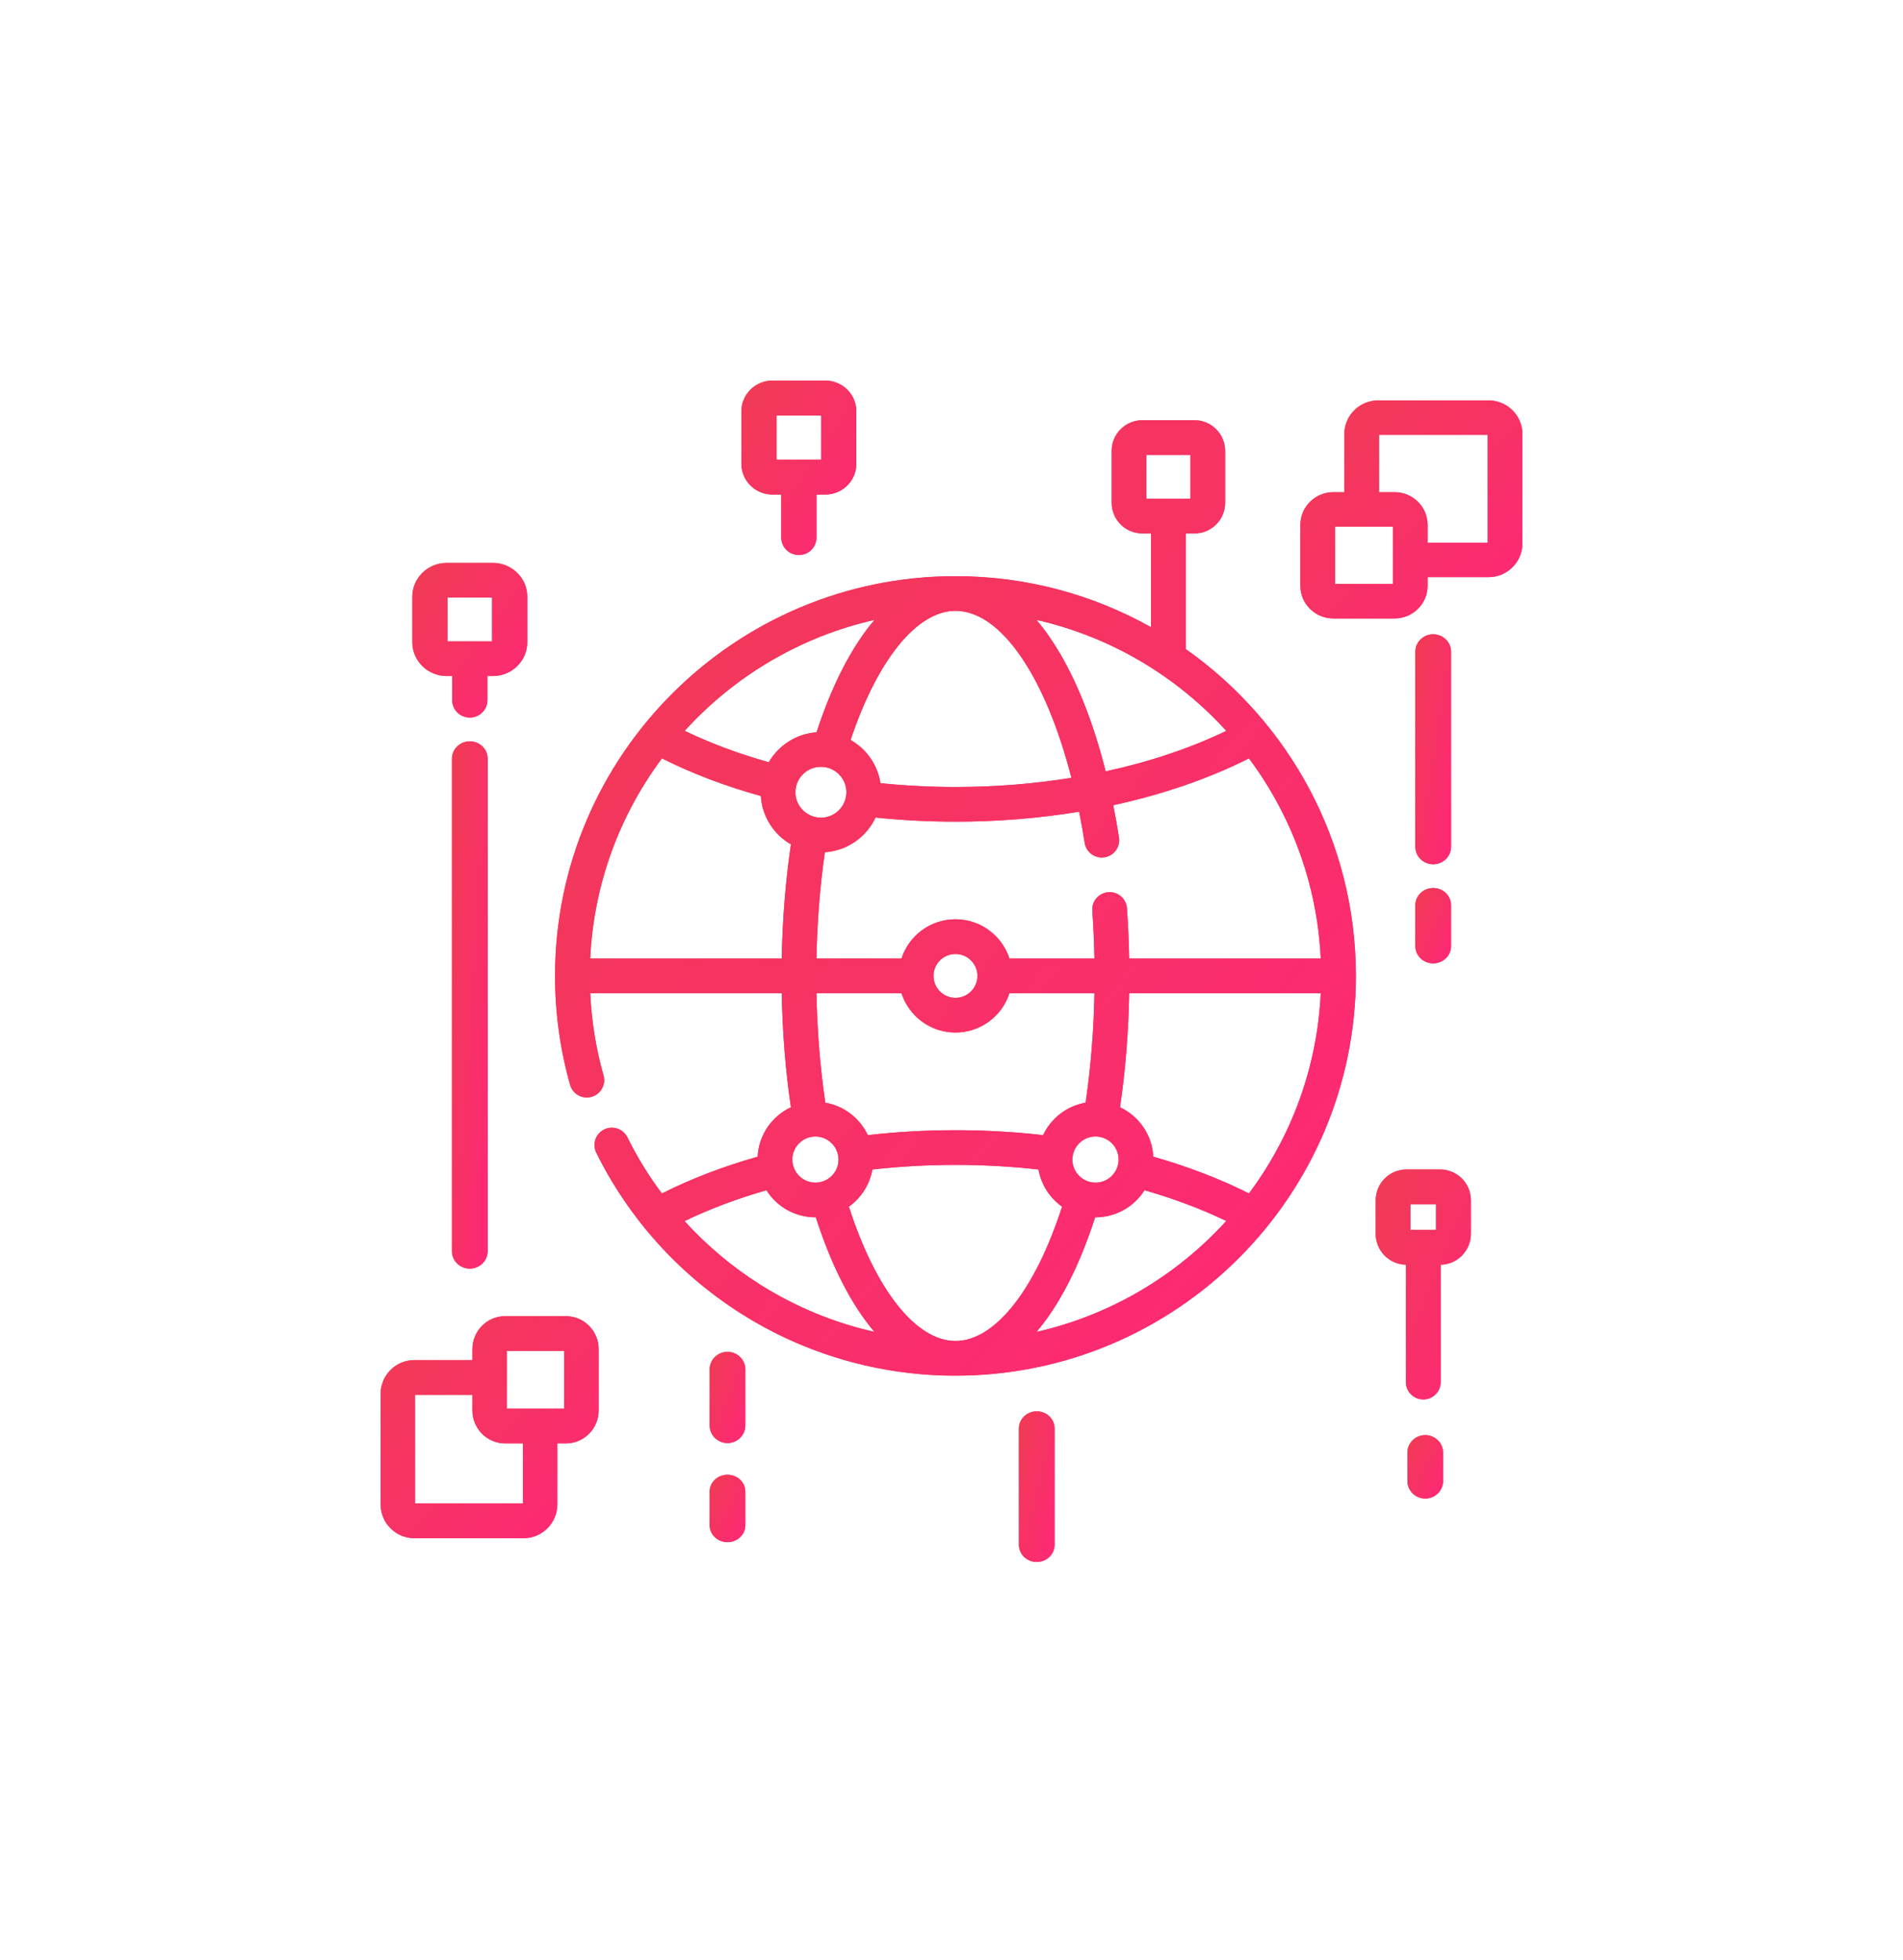<?xml version="1.0" encoding="UTF-8"?>
<svg width="100" height="103" viewBox="0 0 100 103" fill="none" xmlns="http://www.w3.org/2000/svg">
<g filter="url(#filter0_d)">
<path fill-rule="evenodd" clip-rule="evenodd" d="M62.31 34.111V28.033H62.767C63.655 28.033 64.378 27.311 64.378 26.425V23.692C64.378 22.805 63.655 22.083 62.767 22.083H60.029C59.141 22.083 58.418 22.805 58.418 23.692V26.425C58.418 27.311 59.141 28.033 60.029 28.033H60.486V32.961C57.445 31.254 53.939 30.279 50.208 30.279C38.606 30.279 29.167 39.702 29.167 51.285C29.167 53.229 29.433 55.155 29.958 57.01C30.095 57.494 30.6 57.776 31.084 57.639C31.569 57.502 31.851 56.999 31.714 56.514C31.317 55.111 31.084 53.662 31.015 52.196H41.08C41.117 54.252 41.278 56.26 41.561 58.189C40.571 58.654 39.87 59.637 39.814 60.786C37.995 61.303 36.307 61.951 34.78 62.72C34.092 61.796 33.484 60.811 32.969 59.77C32.747 59.319 32.2 59.134 31.747 59.357C31.296 59.58 31.111 60.126 31.334 60.577C33.047 64.039 35.682 66.964 38.953 69.036C42.316 71.166 46.208 72.292 50.208 72.292C61.811 72.292 71.25 62.868 71.25 51.286C71.25 44.196 67.714 37.917 62.31 34.111ZM60.243 23.905H62.553V26.212H60.243V23.905ZM64.441 38.408C62.54 39.324 60.398 40.04 58.101 40.537C57.495 38.131 56.689 36.037 55.719 34.371C55.321 33.69 54.901 33.09 54.463 32.575C58.373 33.461 61.835 35.54 64.441 38.408ZM69.403 50.374H59.337C59.321 49.487 59.282 48.601 59.219 47.729C59.183 47.228 58.746 46.849 58.244 46.886C57.742 46.922 57.363 47.358 57.4 47.859C57.459 48.688 57.496 49.531 57.512 50.374H53.045C52.658 49.178 51.533 48.31 50.208 48.31C48.883 48.31 47.758 49.178 47.372 50.374H42.904C42.94 48.457 43.088 46.584 43.345 44.785C44.526 44.708 45.532 43.982 46.007 42.962C47.39 43.105 48.799 43.179 50.208 43.179C52.434 43.179 54.618 43 56.707 42.655C56.814 43.186 56.911 43.732 56.998 44.292C57.068 44.741 57.456 45.063 57.898 45.063C57.944 45.063 57.992 45.059 58.039 45.052C58.537 44.975 58.878 44.509 58.801 44.012C58.711 43.433 58.609 42.867 58.498 42.314C61.093 41.751 63.508 40.923 65.631 39.853C67.844 42.82 69.218 46.444 69.403 50.374ZM65.632 62.717C64.106 61.949 62.42 61.303 60.604 60.786C60.547 59.636 59.846 58.653 58.855 58.189C59.139 56.26 59.3 54.251 59.337 52.196H69.403C69.218 56.125 67.844 59.75 65.632 62.717ZM50.208 70.47C48.13 70.47 46.014 67.784 44.606 63.41C45.246 62.955 45.702 62.261 45.843 61.459C48.71 61.134 51.706 61.134 54.573 61.459C54.713 62.261 55.17 62.956 55.81 63.411C54.402 67.784 52.286 70.47 50.208 70.47ZM41.677 61.249C41.675 61.244 41.675 61.238 41.673 61.233C41.672 61.228 41.67 61.223 41.669 61.218C41.647 61.128 41.635 61.034 41.635 60.937C41.635 60.312 42.111 59.796 42.72 59.731C42.724 59.731 42.728 59.731 42.733 59.73H42.734C42.772 59.726 42.81 59.724 42.849 59.724C43.458 59.724 43.963 60.175 44.049 60.759C44.05 60.764 44.05 60.768 44.05 60.772C44.052 60.782 44.054 60.792 44.056 60.802C44.061 60.846 44.064 60.891 44.064 60.937C44.064 61.605 43.519 62.15 42.849 62.15C42.288 62.15 41.816 61.767 41.677 61.249ZM57.568 62.15C56.897 62.15 56.352 61.606 56.352 60.937C56.352 60.89 56.355 60.843 56.361 60.798C56.362 60.789 56.364 60.781 56.365 60.772C56.366 60.768 56.366 60.764 56.366 60.759C56.453 60.174 56.958 59.723 57.568 59.723C57.607 59.723 57.645 59.725 57.683 59.729H57.684C57.688 59.73 57.693 59.73 57.697 59.731C58.306 59.795 58.783 60.312 58.783 60.937C58.783 61.034 58.77 61.128 58.748 61.219C58.747 61.224 58.745 61.228 58.744 61.234C58.743 61.239 58.742 61.244 58.741 61.249C58.602 61.767 58.129 62.15 57.568 62.15ZM51.364 51.285C51.364 51.921 50.845 52.439 50.208 52.439C49.571 52.439 49.053 51.921 49.053 51.285C49.053 50.649 49.571 50.132 50.208 50.132C50.845 50.132 51.364 50.649 51.364 51.285ZM34.785 39.853C36.358 40.645 38.1 41.307 39.981 41.831C40.048 42.918 40.668 43.857 41.563 44.372C41.279 46.304 41.117 48.316 41.08 50.374H31.013C31.198 46.444 32.573 42.82 34.785 39.853ZM50.208 32.1C52.607 32.1 54.943 35.573 56.303 40.877C54.345 41.193 52.298 41.358 50.208 41.358C48.886 41.358 47.563 41.289 46.266 41.157C46.117 40.184 45.522 39.355 44.696 38.887C46.103 34.678 48.18 32.1 50.208 32.1ZM43.138 40.297C43.226 40.297 43.311 40.306 43.394 40.322C43.399 40.323 43.403 40.323 43.408 40.324C44.018 40.449 44.477 40.989 44.477 41.634C44.477 41.703 44.47 41.77 44.46 41.837C44.459 41.845 44.457 41.853 44.456 41.861C44.456 41.863 44.456 41.865 44.455 41.868C44.344 42.494 43.796 42.971 43.138 42.971C43.029 42.971 42.925 42.957 42.824 42.933C42.813 42.929 42.801 42.926 42.789 42.924C42.219 42.77 41.798 42.251 41.798 41.634C41.798 41.544 41.807 41.457 41.824 41.372C41.824 41.372 41.825 41.372 41.825 41.372C41.825 41.367 41.826 41.362 41.827 41.357C41.956 40.752 42.494 40.297 43.138 40.297ZM45.956 32.575C44.769 33.967 43.73 35.965 42.908 38.484C41.835 38.562 40.909 39.175 40.398 40.058C38.806 39.61 37.327 39.055 35.978 38.406C38.584 35.538 42.046 33.46 45.956 32.575ZM47.372 52.196C47.758 53.392 48.883 54.26 50.208 54.26C51.533 54.26 52.658 53.392 53.045 52.196H57.512C57.476 54.17 57.319 56.098 57.047 57.947C56.056 58.119 55.228 58.771 54.813 59.653C51.788 59.307 48.628 59.307 45.602 59.653C45.187 58.771 44.36 58.12 43.37 57.948C43.097 56.099 42.941 54.171 42.904 52.196H47.372ZM35.97 64.169C37.287 63.534 38.727 62.99 40.276 62.547C40.814 63.401 41.766 63.97 42.849 63.97C42.856 63.97 42.863 63.97 42.871 63.97C43.697 66.544 44.748 68.58 45.952 69.994C43.825 69.513 41.788 68.674 39.931 67.498C38.459 66.566 37.129 65.444 35.97 64.169ZM54.463 69.995C55.668 68.582 56.719 66.545 57.546 63.971C57.553 63.971 57.56 63.971 57.567 63.971C58.651 63.971 59.604 63.402 60.142 62.547C61.687 62.989 63.125 63.532 64.439 64.164C61.833 67.031 58.373 69.109 54.463 69.995Z" fill="#F03C53"/>
<path fill-rule="evenodd" clip-rule="evenodd" d="M62.31 34.111V28.033H62.767C63.655 28.033 64.378 27.311 64.378 26.425V23.692C64.378 22.805 63.655 22.083 62.767 22.083H60.029C59.141 22.083 58.418 22.805 58.418 23.692V26.425C58.418 27.311 59.141 28.033 60.029 28.033H60.486V32.961C57.445 31.254 53.939 30.279 50.208 30.279C38.606 30.279 29.167 39.702 29.167 51.285C29.167 53.229 29.433 55.155 29.958 57.01C30.095 57.494 30.6 57.776 31.084 57.639C31.569 57.502 31.851 56.999 31.714 56.514C31.317 55.111 31.084 53.662 31.015 52.196H41.08C41.117 54.252 41.278 56.26 41.561 58.189C40.571 58.654 39.87 59.637 39.814 60.786C37.995 61.303 36.307 61.951 34.78 62.72C34.092 61.796 33.484 60.811 32.969 59.77C32.747 59.319 32.2 59.134 31.747 59.357C31.296 59.58 31.111 60.126 31.334 60.577C33.047 64.039 35.682 66.964 38.953 69.036C42.316 71.166 46.208 72.292 50.208 72.292C61.811 72.292 71.25 62.868 71.25 51.286C71.25 44.196 67.714 37.917 62.31 34.111ZM60.243 23.905H62.553V26.212H60.243V23.905ZM64.441 38.408C62.54 39.324 60.398 40.04 58.101 40.537C57.495 38.131 56.689 36.037 55.719 34.371C55.321 33.69 54.901 33.09 54.463 32.575C58.373 33.461 61.835 35.54 64.441 38.408ZM69.403 50.374H59.337C59.321 49.487 59.282 48.601 59.219 47.729C59.183 47.228 58.746 46.849 58.244 46.886C57.742 46.922 57.363 47.358 57.4 47.859C57.459 48.688 57.496 49.531 57.512 50.374H53.045C52.658 49.178 51.533 48.31 50.208 48.31C48.883 48.31 47.758 49.178 47.372 50.374H42.904C42.94 48.457 43.088 46.584 43.345 44.785C44.526 44.708 45.532 43.982 46.007 42.962C47.39 43.105 48.799 43.179 50.208 43.179C52.434 43.179 54.618 43 56.707 42.655C56.814 43.186 56.911 43.732 56.998 44.292C57.068 44.741 57.456 45.063 57.898 45.063C57.944 45.063 57.992 45.059 58.039 45.052C58.537 44.975 58.878 44.509 58.801 44.012C58.711 43.433 58.609 42.867 58.498 42.314C61.093 41.751 63.508 40.923 65.631 39.853C67.844 42.82 69.218 46.444 69.403 50.374ZM65.632 62.717C64.106 61.949 62.42 61.303 60.604 60.786C60.547 59.636 59.846 58.653 58.855 58.189C59.139 56.26 59.3 54.251 59.337 52.196H69.403C69.218 56.125 67.844 59.75 65.632 62.717ZM50.208 70.47C48.13 70.47 46.014 67.784 44.606 63.41C45.246 62.955 45.702 62.261 45.843 61.459C48.71 61.134 51.706 61.134 54.573 61.459C54.713 62.261 55.17 62.956 55.81 63.411C54.402 67.784 52.286 70.47 50.208 70.47ZM41.677 61.249C41.675 61.244 41.675 61.238 41.673 61.233C41.672 61.228 41.67 61.223 41.669 61.218C41.647 61.128 41.635 61.034 41.635 60.937C41.635 60.312 42.111 59.796 42.72 59.731C42.724 59.731 42.728 59.731 42.733 59.73H42.734C42.772 59.726 42.81 59.724 42.849 59.724C43.458 59.724 43.963 60.175 44.049 60.759C44.05 60.764 44.05 60.768 44.05 60.772C44.052 60.782 44.054 60.792 44.056 60.802C44.061 60.846 44.064 60.891 44.064 60.937C44.064 61.605 43.519 62.15 42.849 62.15C42.288 62.15 41.816 61.767 41.677 61.249ZM57.568 62.15C56.897 62.15 56.352 61.606 56.352 60.937C56.352 60.89 56.355 60.843 56.361 60.798C56.362 60.789 56.364 60.781 56.365 60.772C56.366 60.768 56.366 60.764 56.366 60.759C56.453 60.174 56.958 59.723 57.568 59.723C57.607 59.723 57.645 59.725 57.683 59.729H57.684C57.688 59.73 57.693 59.73 57.697 59.731C58.306 59.795 58.783 60.312 58.783 60.937C58.783 61.034 58.77 61.128 58.748 61.219C58.747 61.224 58.745 61.228 58.744 61.234C58.743 61.239 58.742 61.244 58.741 61.249C58.602 61.767 58.129 62.15 57.568 62.15ZM51.364 51.285C51.364 51.921 50.845 52.439 50.208 52.439C49.571 52.439 49.053 51.921 49.053 51.285C49.053 50.649 49.571 50.132 50.208 50.132C50.845 50.132 51.364 50.649 51.364 51.285ZM34.785 39.853C36.358 40.645 38.1 41.307 39.981 41.831C40.048 42.918 40.668 43.857 41.563 44.372C41.279 46.304 41.117 48.316 41.08 50.374H31.013C31.198 46.444 32.573 42.82 34.785 39.853ZM50.208 32.1C52.607 32.1 54.943 35.573 56.303 40.877C54.345 41.193 52.298 41.358 50.208 41.358C48.886 41.358 47.563 41.289 46.266 41.157C46.117 40.184 45.522 39.355 44.696 38.887C46.103 34.678 48.18 32.1 50.208 32.1ZM43.138 40.297C43.226 40.297 43.311 40.306 43.394 40.322C43.399 40.323 43.403 40.323 43.408 40.324C44.018 40.449 44.477 40.989 44.477 41.634C44.477 41.703 44.47 41.77 44.46 41.837C44.459 41.845 44.457 41.853 44.456 41.861C44.456 41.863 44.456 41.865 44.455 41.868C44.344 42.494 43.796 42.971 43.138 42.971C43.029 42.971 42.925 42.957 42.824 42.933C42.813 42.929 42.801 42.926 42.789 42.924C42.219 42.77 41.798 42.251 41.798 41.634C41.798 41.544 41.807 41.457 41.824 41.372C41.824 41.372 41.825 41.372 41.825 41.372C41.825 41.367 41.826 41.362 41.827 41.357C41.956 40.752 42.494 40.297 43.138 40.297ZM45.956 32.575C44.769 33.967 43.73 35.965 42.908 38.484C41.835 38.562 40.909 39.175 40.398 40.058C38.806 39.61 37.327 39.055 35.978 38.406C38.584 35.538 42.046 33.46 45.956 32.575ZM47.372 52.196C47.758 53.392 48.883 54.26 50.208 54.26C51.533 54.26 52.658 53.392 53.045 52.196H57.512C57.476 54.17 57.319 56.098 57.047 57.947C56.056 58.119 55.228 58.771 54.813 59.653C51.788 59.307 48.628 59.307 45.602 59.653C45.187 58.771 44.36 58.12 43.37 57.948C43.097 56.099 42.941 54.171 42.904 52.196H47.372ZM35.97 64.169C37.287 63.534 38.727 62.99 40.276 62.547C40.814 63.401 41.766 63.97 42.849 63.97C42.856 63.97 42.863 63.97 42.871 63.97C43.697 66.544 44.748 68.58 45.952 69.994C43.825 69.513 41.788 68.674 39.931 67.498C38.459 66.566 37.129 65.444 35.97 64.169ZM54.463 69.995C55.668 68.582 56.719 66.545 57.546 63.971C57.553 63.971 57.56 63.971 57.567 63.971C58.651 63.971 59.604 63.402 60.142 62.547C61.687 62.989 63.125 63.532 64.439 64.164C61.833 67.031 58.373 69.109 54.463 69.995Z" fill="url(#paint0_linear)"/>
</g>
<g filter="url(#filter1_d)">
<path fill-rule="evenodd" clip-rule="evenodd" d="M74.896 75.417C74.378 75.417 73.958 75.831 73.958 76.343V77.824C73.958 78.336 74.378 78.75 74.896 78.75C75.414 78.75 75.833 78.336 75.833 77.824V76.343C75.833 75.831 75.414 75.417 74.896 75.417Z" fill="#F03C53"/>
<path fill-rule="evenodd" clip-rule="evenodd" d="M74.896 75.417C74.378 75.417 73.958 75.831 73.958 76.343V77.824C73.958 78.336 74.378 78.75 74.896 78.75C75.414 78.75 75.833 78.336 75.833 77.824V76.343C75.833 75.831 75.414 75.417 74.896 75.417Z" fill="url(#paint1_linear)"/>
</g>
<g filter="url(#filter2_d)">
<path fill-rule="evenodd" clip-rule="evenodd" d="M75.676 61.458H73.907C73.016 61.458 72.292 62.183 72.292 63.075V64.846C72.292 65.727 73.001 66.444 73.877 66.461V72.626C73.877 73.132 74.286 73.542 74.792 73.542C75.297 73.542 75.706 73.132 75.706 72.626V66.461C76.583 66.444 77.292 65.727 77.292 64.846V63.075C77.292 62.183 76.567 61.458 75.676 61.458ZM74.121 63.289H75.462V64.632H74.121V63.289Z" fill="#F03C53"/>
<path fill-rule="evenodd" clip-rule="evenodd" d="M75.676 61.458H73.907C73.016 61.458 72.292 62.183 72.292 63.075V64.846C72.292 65.727 73.001 66.444 73.877 66.461V72.626C73.877 73.132 74.286 73.542 74.792 73.542C75.297 73.542 75.706 73.132 75.706 72.626V66.461C76.583 66.444 77.292 65.727 77.292 64.846V63.075C77.292 62.183 76.567 61.458 75.676 61.458ZM74.121 63.289H75.462V64.632H74.121V63.289Z" fill="url(#paint2_linear)"/>
</g>
<g filter="url(#filter3_d)">
<path fill-rule="evenodd" clip-rule="evenodd" d="M40.592 25.989H41.054V28.25C41.054 28.757 41.468 29.167 41.979 29.167C42.49 29.167 42.904 28.757 42.904 28.25V25.989H43.367C44.267 25.989 45 25.263 45 24.37V21.619C45 20.726 44.267 20 43.367 20H40.592C39.691 20 38.958 20.726 38.958 21.619V24.37C38.958 25.263 39.691 25.989 40.592 25.989ZM40.808 21.833H43.151V24.156H40.808V21.833Z" fill="#F03C53"/>
<path fill-rule="evenodd" clip-rule="evenodd" d="M40.592 25.989H41.054V28.25C41.054 28.757 41.468 29.167 41.979 29.167C42.49 29.167 42.904 28.757 42.904 28.25V25.989H43.367C44.267 25.989 45 25.263 45 24.37V21.619C45 20.726 44.267 20 43.367 20H40.592C39.691 20 38.958 20.726 38.958 21.619V24.37C38.958 25.263 39.691 25.989 40.592 25.989ZM40.808 21.833H43.151V24.156H40.808V21.833Z" fill="url(#paint3_linear)"/>
</g>
<g filter="url(#filter4_d)">
<path fill-rule="evenodd" clip-rule="evenodd" d="M29.741 69.167H26.541C25.595 69.167 24.825 69.943 24.825 70.897V71.476H21.769C20.793 71.476 20 72.275 20 73.258V79.051C20 80.034 20.793 80.833 21.769 80.833H27.519C28.494 80.833 29.287 80.034 29.287 79.051V75.851H29.741C30.689 75.851 31.458 75.075 31.458 74.121V70.897C31.458 69.943 30.688 69.167 29.741 69.167ZM27.478 79.01H21.809V73.299H24.825V74.121C24.825 75.075 25.595 75.851 26.541 75.851H27.478V79.01ZM29.649 74.028H26.634V70.99H29.649V74.028Z" fill="#F03C53"/>
<path fill-rule="evenodd" clip-rule="evenodd" d="M29.741 69.167H26.541C25.595 69.167 24.825 69.943 24.825 70.897V71.476H21.769C20.793 71.476 20 72.275 20 73.258V79.051C20 80.034 20.793 80.833 21.769 80.833H27.519C28.494 80.833 29.287 80.034 29.287 79.051V75.851H29.741C30.689 75.851 31.458 75.075 31.458 74.121V70.897C31.458 69.943 30.688 69.167 29.741 69.167ZM27.478 79.01H21.809V73.299H24.825V74.121C24.825 75.075 25.595 75.851 26.541 75.851H27.478V79.01ZM29.649 74.028H26.634V70.99H29.649V74.028Z" fill="url(#paint4_linear)"/>
</g>
<g filter="url(#filter5_d)">
<path fill-rule="evenodd" clip-rule="evenodd" d="M78.218 21.042H72.424C71.442 21.042 70.642 21.835 70.642 22.81V25.866H70.063C69.109 25.866 68.333 26.637 68.333 27.583V30.783C68.333 31.73 69.109 32.5 70.063 32.5H73.287C74.241 32.5 75.017 31.73 75.017 30.783V30.329H78.218C79.201 30.329 80 29.536 80 28.56V22.81C80 21.835 79.201 21.042 78.218 21.042ZM73.195 30.691H70.156V27.675H73.195V30.691ZM78.177 28.52H75.017V27.583C75.017 26.637 74.241 25.866 73.287 25.866H72.465V22.851H78.177V28.52Z" fill="#F03C53"/>
<path fill-rule="evenodd" clip-rule="evenodd" d="M78.218 21.042H72.424C71.442 21.042 70.642 21.835 70.642 22.81V25.866H70.063C69.109 25.866 68.333 26.637 68.333 27.583V30.783C68.333 31.73 69.109 32.5 70.063 32.5H73.287C74.241 32.5 75.017 31.73 75.017 30.783V30.329H78.218C79.201 30.329 80 29.536 80 28.56V22.81C80 21.835 79.201 21.042 78.218 21.042ZM73.195 30.691H70.156V27.675H73.195V30.691ZM78.177 28.52H75.017V27.583C75.017 26.637 74.241 25.866 73.287 25.866H72.465V22.851H78.177V28.52Z" fill="url(#paint5_linear)"/>
</g>
<g filter="url(#filter6_d)">
<path fill-rule="evenodd" clip-rule="evenodd" d="M54.479 74.167C53.961 74.167 53.542 74.569 53.542 75.066V81.184C53.542 81.681 53.961 82.083 54.479 82.083C54.997 82.083 55.417 81.681 55.417 81.184V75.066C55.417 74.569 54.997 74.167 54.479 74.167Z" fill="#F03C53"/>
<path fill-rule="evenodd" clip-rule="evenodd" d="M54.479 74.167C53.961 74.167 53.542 74.569 53.542 75.066V81.184C53.542 81.681 53.961 82.083 54.479 82.083C54.997 82.083 55.417 81.681 55.417 81.184V75.066C55.417 74.569 54.997 74.167 54.479 74.167Z" fill="url(#paint6_linear)"/>
</g>
<g filter="url(#filter7_d)">
<path fill-rule="evenodd" clip-rule="evenodd" d="M38.229 71.042C37.711 71.042 37.292 71.454 37.292 71.963V74.912C37.292 75.421 37.711 75.833 38.229 75.833C38.747 75.833 39.167 75.421 39.167 74.912V71.963C39.167 71.454 38.747 71.042 38.229 71.042Z" fill="#F03C53"/>
<path fill-rule="evenodd" clip-rule="evenodd" d="M38.229 71.042C37.711 71.042 37.292 71.454 37.292 71.963V74.912C37.292 75.421 37.711 75.833 38.229 75.833C38.747 75.833 39.167 75.421 39.167 74.912V71.963C39.167 71.454 38.747 71.042 38.229 71.042Z" fill="url(#paint7_linear)"/>
</g>
<g filter="url(#filter8_d)">
<path fill-rule="evenodd" clip-rule="evenodd" d="M38.229 77.5C37.711 77.5 37.292 77.896 37.292 78.385V80.156C37.292 80.645 37.711 81.042 38.229 81.042C38.747 81.042 39.167 80.645 39.167 80.156V78.385C39.167 77.896 38.747 77.5 38.229 77.5Z" fill="#F03C53"/>
<path fill-rule="evenodd" clip-rule="evenodd" d="M38.229 77.5C37.711 77.5 37.292 77.896 37.292 78.385V80.156C37.292 80.645 37.711 81.042 38.229 81.042C38.747 81.042 39.167 80.645 39.167 80.156V78.385C39.167 77.896 38.747 77.5 38.229 77.5Z" fill="url(#paint8_linear)"/>
</g>
<g filter="url(#filter9_d)">
<path fill-rule="evenodd" clip-rule="evenodd" d="M75.312 45.417C75.831 45.417 76.25 45.007 76.25 44.501V34.249C76.25 33.743 75.831 33.333 75.312 33.333C74.794 33.333 74.375 33.743 74.375 34.249V44.501C74.375 45.007 74.794 45.417 75.312 45.417Z" fill="#F03C53"/>
<path fill-rule="evenodd" clip-rule="evenodd" d="M75.312 45.417C75.831 45.417 76.25 45.007 76.25 44.501V34.249C76.25 33.743 75.831 33.333 75.312 33.333C74.794 33.333 74.375 33.743 74.375 34.249V44.501C74.375 45.007 74.794 45.417 75.312 45.417Z" fill="url(#paint9_linear)"/>
</g>
<g filter="url(#filter10_d)">
<path fill-rule="evenodd" clip-rule="evenodd" d="M74.375 49.725C74.375 50.223 74.794 50.625 75.312 50.625C75.831 50.625 76.25 50.223 76.25 49.725V47.566C76.25 47.069 75.831 46.667 75.312 46.667C74.794 46.667 74.375 47.069 74.375 47.566V49.725Z" fill="#F03C53"/>
<path fill-rule="evenodd" clip-rule="evenodd" d="M74.375 49.725C74.375 50.223 74.794 50.625 75.312 50.625C75.831 50.625 76.25 50.223 76.25 49.725V47.566C76.25 47.069 75.831 46.667 75.312 46.667C74.794 46.667 74.375 47.069 74.375 47.566V49.725Z" fill="url(#paint10_linear)"/>
</g>
<g filter="url(#filter11_d)">
<path fill-rule="evenodd" clip-rule="evenodd" d="M24.688 38.958C24.169 38.958 23.75 39.366 23.75 39.87V65.755C23.75 66.259 24.169 66.667 24.688 66.667C25.206 66.667 25.625 66.259 25.625 65.755V39.87C25.625 39.366 25.206 38.958 24.688 38.958Z" fill="#F03C53"/>
<path fill-rule="evenodd" clip-rule="evenodd" d="M24.688 38.958C24.169 38.958 23.75 39.366 23.75 39.87V65.755C23.75 66.259 24.169 66.667 24.688 66.667C25.206 66.667 25.625 66.259 25.625 65.755V39.87C25.625 39.366 25.206 38.958 24.688 38.958Z" fill="url(#paint11_linear)"/>
</g>
<g filter="url(#filter12_d)">
<path fill-rule="evenodd" clip-rule="evenodd" d="M23.472 35.525H23.763V36.799C23.763 37.301 24.176 37.708 24.688 37.708C25.198 37.708 25.612 37.301 25.612 36.799V35.525H25.903C26.899 35.525 27.708 34.729 27.708 33.75V31.359C27.708 30.38 26.899 29.583 25.903 29.583H23.472C22.476 29.583 21.667 30.38 21.667 31.359V33.75C21.667 34.729 22.476 35.525 23.472 35.525ZM23.516 31.402H25.859V33.706H23.516V31.402Z" fill="#F03C53"/>
<path fill-rule="evenodd" clip-rule="evenodd" d="M23.472 35.525H23.763V36.799C23.763 37.301 24.176 37.708 24.688 37.708C25.198 37.708 25.612 37.301 25.612 36.799V35.525H25.903C26.899 35.525 27.708 34.729 27.708 33.75V31.359C27.708 30.38 26.899 29.583 25.903 29.583H23.472C22.476 29.583 21.667 30.38 21.667 31.359V33.75C21.667 34.729 22.476 35.525 23.472 35.525ZM23.516 31.402H25.859V33.706H23.516V31.402Z" fill="url(#paint12_linear)"/>
</g>
<defs>
<filter id="filter0_d" x="9.167" y="2.083" width="82.083" height="90.208" filterUnits="userSpaceOnUse" color-interpolation-filters="sRGB">
<feFlood flood-opacity="0" result="BackgroundImageFix"/>
<feColorMatrix in="SourceAlpha" type="matrix" values="0 0 0 0 0 0 0 0 0 0 0 0 0 0 0 0 0 0 127 0"/>
<feOffset/>
<feGaussianBlur stdDeviation="10"/>
<feColorMatrix type="matrix" values="0 0 0 0 0.291 0 0 0 0 0.346 0 0 0 0 0.591 0 0 0 1 0"/>
<feBlend mode="normal" in2="BackgroundImageFix" result="effect1_dropShadow"/>
<feBlend mode="normal" in="SourceGraphic" in2="effect1_dropShadow" result="shape"/>
</filter>
<filter id="filter1_d" x="53.958" y="55.417" width="41.875" height="43.333" filterUnits="userSpaceOnUse" color-interpolation-filters="sRGB">
<feFlood flood-opacity="0" result="BackgroundImageFix"/>
<feColorMatrix in="SourceAlpha" type="matrix" values="0 0 0 0 0 0 0 0 0 0 0 0 0 0 0 0 0 0 127 0"/>
<feOffset/>
<feGaussianBlur stdDeviation="10"/>
<feColorMatrix type="matrix" values="0 0 0 0 0.291 0 0 0 0 0.346 0 0 0 0 0.591 0 0 0 1 0"/>
<feBlend mode="normal" in2="BackgroundImageFix" result="effect1_dropShadow"/>
<feBlend mode="normal" in="SourceGraphic" in2="effect1_dropShadow" result="shape"/>
</filter>
<filter id="filter2_d" x="52.292" y="41.458" width="45" height="52.083" filterUnits="userSpaceOnUse" color-interpolation-filters="sRGB">
<feFlood flood-opacity="0" result="BackgroundImageFix"/>
<feColorMatrix in="SourceAlpha" type="matrix" values="0 0 0 0 0 0 0 0 0 0 0 0 0 0 0 0 0 0 127 0"/>
<feOffset/>
<feGaussianBlur stdDeviation="10"/>
<feColorMatrix type="matrix" values="0 0 0 0 0.291 0 0 0 0 0.346 0 0 0 0 0.591 0 0 0 1 0"/>
<feBlend mode="normal" in2="BackgroundImageFix" result="effect1_dropShadow"/>
<feBlend mode="normal" in="SourceGraphic" in2="effect1_dropShadow" result="shape"/>
</filter>
<filter id="filter3_d" x="18.958" y="0" width="46.042" height="49.167" filterUnits="userSpaceOnUse" color-interpolation-filters="sRGB">
<feFlood flood-opacity="0" result="BackgroundImageFix"/>
<feColorMatrix in="SourceAlpha" type="matrix" values="0 0 0 0 0 0 0 0 0 0 0 0 0 0 0 0 0 0 127 0"/>
<feOffset/>
<feGaussianBlur stdDeviation="10"/>
<feColorMatrix type="matrix" values="0 0 0 0 0.291 0 0 0 0 0.346 0 0 0 0 0.591 0 0 0 1 0"/>
<feBlend mode="normal" in2="BackgroundImageFix" result="effect1_dropShadow"/>
<feBlend mode="normal" in="SourceGraphic" in2="effect1_dropShadow" result="shape"/>
</filter>
<filter id="filter4_d" x="0" y="49.167" width="51.458" height="51.667" filterUnits="userSpaceOnUse" color-interpolation-filters="sRGB">
<feFlood flood-opacity="0" result="BackgroundImageFix"/>
<feColorMatrix in="SourceAlpha" type="matrix" values="0 0 0 0 0 0 0 0 0 0 0 0 0 0 0 0 0 0 127 0"/>
<feOffset/>
<feGaussianBlur stdDeviation="10"/>
<feColorMatrix type="matrix" values="0 0 0 0 0.291 0 0 0 0 0.346 0 0 0 0 0.591 0 0 0 1 0"/>
<feBlend mode="normal" in2="BackgroundImageFix" result="effect1_dropShadow"/>
<feBlend mode="normal" in="SourceGraphic" in2="effect1_dropShadow" result="shape"/>
</filter>
<filter id="filter5_d" x="48.333" y="1.042" width="51.667" height="51.458" filterUnits="userSpaceOnUse" color-interpolation-filters="sRGB">
<feFlood flood-opacity="0" result="BackgroundImageFix"/>
<feColorMatrix in="SourceAlpha" type="matrix" values="0 0 0 0 0 0 0 0 0 0 0 0 0 0 0 0 0 0 127 0"/>
<feOffset/>
<feGaussianBlur stdDeviation="10"/>
<feColorMatrix type="matrix" values="0 0 0 0 0.291 0 0 0 0 0.346 0 0 0 0 0.591 0 0 0 1 0"/>
<feBlend mode="normal" in2="BackgroundImageFix" result="effect1_dropShadow"/>
<feBlend mode="normal" in="SourceGraphic" in2="effect1_dropShadow" result="shape"/>
</filter>
<filter id="filter6_d" x="33.542" y="54.167" width="41.875" height="47.917" filterUnits="userSpaceOnUse" color-interpolation-filters="sRGB">
<feFlood flood-opacity="0" result="BackgroundImageFix"/>
<feColorMatrix in="SourceAlpha" type="matrix" values="0 0 0 0 0 0 0 0 0 0 0 0 0 0 0 0 0 0 127 0"/>
<feOffset/>
<feGaussianBlur stdDeviation="10"/>
<feColorMatrix type="matrix" values="0 0 0 0 0.291 0 0 0 0 0.346 0 0 0 0 0.591 0 0 0 1 0"/>
<feBlend mode="normal" in2="BackgroundImageFix" result="effect1_dropShadow"/>
<feBlend mode="normal" in="SourceGraphic" in2="effect1_dropShadow" result="shape"/>
</filter>
<filter id="filter7_d" x="17.292" y="51.042" width="41.875" height="44.792" filterUnits="userSpaceOnUse" color-interpolation-filters="sRGB">
<feFlood flood-opacity="0" result="BackgroundImageFix"/>
<feColorMatrix in="SourceAlpha" type="matrix" values="0 0 0 0 0 0 0 0 0 0 0 0 0 0 0 0 0 0 127 0"/>
<feOffset/>
<feGaussianBlur stdDeviation="10"/>
<feColorMatrix type="matrix" values="0 0 0 0 0.291 0 0 0 0 0.346 0 0 0 0 0.591 0 0 0 1 0"/>
<feBlend mode="normal" in2="BackgroundImageFix" result="effect1_dropShadow"/>
<feBlend mode="normal" in="SourceGraphic" in2="effect1_dropShadow" result="shape"/>
</filter>
<filter id="filter8_d" x="17.292" y="57.5" width="41.875" height="43.542" filterUnits="userSpaceOnUse" color-interpolation-filters="sRGB">
<feFlood flood-opacity="0" result="BackgroundImageFix"/>
<feColorMatrix in="SourceAlpha" type="matrix" values="0 0 0 0 0 0 0 0 0 0 0 0 0 0 0 0 0 0 127 0"/>
<feOffset/>
<feGaussianBlur stdDeviation="10"/>
<feColorMatrix type="matrix" values="0 0 0 0 0.291 0 0 0 0 0.346 0 0 0 0 0.591 0 0 0 1 0"/>
<feBlend mode="normal" in2="BackgroundImageFix" result="effect1_dropShadow"/>
<feBlend mode="normal" in="SourceGraphic" in2="effect1_dropShadow" result="shape"/>
</filter>
<filter id="filter9_d" x="54.375" y="13.333" width="41.875" height="52.083" filterUnits="userSpaceOnUse" color-interpolation-filters="sRGB">
<feFlood flood-opacity="0" result="BackgroundImageFix"/>
<feColorMatrix in="SourceAlpha" type="matrix" values="0 0 0 0 0 0 0 0 0 0 0 0 0 0 0 0 0 0 127 0"/>
<feOffset/>
<feGaussianBlur stdDeviation="10"/>
<feColorMatrix type="matrix" values="0 0 0 0 0.291 0 0 0 0 0.346 0 0 0 0 0.591 0 0 0 1 0"/>
<feBlend mode="normal" in2="BackgroundImageFix" result="effect1_dropShadow"/>
<feBlend mode="normal" in="SourceGraphic" in2="effect1_dropShadow" result="shape"/>
</filter>
<filter id="filter10_d" x="54.375" y="26.667" width="41.875" height="43.958" filterUnits="userSpaceOnUse" color-interpolation-filters="sRGB">
<feFlood flood-opacity="0" result="BackgroundImageFix"/>
<feColorMatrix in="SourceAlpha" type="matrix" values="0 0 0 0 0 0 0 0 0 0 0 0 0 0 0 0 0 0 127 0"/>
<feOffset/>
<feGaussianBlur stdDeviation="10"/>
<feColorMatrix type="matrix" values="0 0 0 0 0.291 0 0 0 0 0.346 0 0 0 0 0.591 0 0 0 1 0"/>
<feBlend mode="normal" in2="BackgroundImageFix" result="effect1_dropShadow"/>
<feBlend mode="normal" in="SourceGraphic" in2="effect1_dropShadow" result="shape"/>
</filter>
<filter id="filter11_d" x="3.75" y="18.958" width="41.875" height="67.708" filterUnits="userSpaceOnUse" color-interpolation-filters="sRGB">
<feFlood flood-opacity="0" result="BackgroundImageFix"/>
<feColorMatrix in="SourceAlpha" type="matrix" values="0 0 0 0 0 0 0 0 0 0 0 0 0 0 0 0 0 0 127 0"/>
<feOffset/>
<feGaussianBlur stdDeviation="10"/>
<feColorMatrix type="matrix" values="0 0 0 0 0.291 0 0 0 0 0.346 0 0 0 0 0.591 0 0 0 1 0"/>
<feBlend mode="normal" in2="BackgroundImageFix" result="effect1_dropShadow"/>
<feBlend mode="normal" in="SourceGraphic" in2="effect1_dropShadow" result="shape"/>
</filter>
<filter id="filter12_d" x="1.667" y="9.583" width="46.042" height="48.125" filterUnits="userSpaceOnUse" color-interpolation-filters="sRGB">
<feFlood flood-opacity="0" result="BackgroundImageFix"/>
<feColorMatrix in="SourceAlpha" type="matrix" values="0 0 0 0 0 0 0 0 0 0 0 0 0 0 0 0 0 0 127 0"/>
<feOffset/>
<feGaussianBlur stdDeviation="10"/>
<feColorMatrix type="matrix" values="0 0 0 0 0.291 0 0 0 0 0.346 0 0 0 0 0.591 0 0 0 1 0"/>
<feBlend mode="normal" in2="BackgroundImageFix" result="effect1_dropShadow"/>
<feBlend mode="normal" in="SourceGraphic" in2="effect1_dropShadow" result="shape"/>
</filter>
<linearGradient id="paint0_linear" x1="7.915" y1="47.69" x2="58.253" y2="89.468" gradientUnits="userSpaceOnUse">
<stop stop-color="#F03C53"/>
<stop offset="1" stop-color="#FF2778"/>
</linearGradient>
<linearGradient id="paint1_linear" x1="73.011" y1="77.117" x2="75.902" y2="78.727" gradientUnits="userSpaceOnUse">
<stop stop-color="#F03C53"/>
<stop offset="1" stop-color="#FF2778"/>
</linearGradient>
<linearGradient id="paint2_linear" x1="69.767" y1="67.621" x2="78.415" y2="71.164" gradientUnits="userSpaceOnUse">
<stop stop-color="#F03C53"/>
<stop offset="1" stop-color="#FF2778"/>
</linearGradient>
<linearGradient id="paint3_linear" x1="35.907" y1="24.675" x2="44.467" y2="30.261" gradientUnits="userSpaceOnUse">
<stop stop-color="#F03C53"/>
<stop offset="1" stop-color="#FF2778"/>
</linearGradient>
<linearGradient id="paint4_linear" x1="14.213" y1="75.117" x2="26.11" y2="86.686" gradientUnits="userSpaceOnUse">
<stop stop-color="#F03C53"/>
<stop offset="1" stop-color="#FF2778"/>
</linearGradient>
<linearGradient id="paint5_linear" x1="62.442" y1="26.886" x2="74.129" y2="38.669" gradientUnits="userSpaceOnUse">
<stop stop-color="#F03C53"/>
<stop offset="1" stop-color="#FF2778"/>
</linearGradient>
<linearGradient id="paint6_linear" x1="52.595" y1="78.204" x2="56.185" y2="79.046" gradientUnits="userSpaceOnUse">
<stop stop-color="#F03C53"/>
<stop offset="1" stop-color="#FF2778"/>
</linearGradient>
<linearGradient id="paint7_linear" x1="36.345" y1="73.486" x2="39.638" y2="74.761" gradientUnits="userSpaceOnUse">
<stop stop-color="#F03C53"/>
<stop offset="1" stop-color="#FF2778"/>
</linearGradient>
<linearGradient id="paint8_linear" x1="36.345" y1="79.306" x2="39.316" y2="80.864" gradientUnits="userSpaceOnUse">
<stop stop-color="#F03C53"/>
<stop offset="1" stop-color="#FF2778"/>
</linearGradient>
<linearGradient id="paint9_linear" x1="73.428" y1="39.496" x2="77.128" y2="40.064" gradientUnits="userSpaceOnUse">
<stop stop-color="#F03C53"/>
<stop offset="1" stop-color="#FF2778"/>
</linearGradient>
<linearGradient id="paint10_linear" x1="73.428" y1="48.685" x2="76.533" y2="50.142" gradientUnits="userSpaceOnUse">
<stop stop-color="#F03C53"/>
<stop offset="1" stop-color="#FF2778"/>
</linearGradient>
<linearGradient id="paint11_linear" x1="22.803" y1="53.09" x2="26.574" y2="53.342" gradientUnits="userSpaceOnUse">
<stop stop-color="#F03C53"/>
<stop offset="1" stop-color="#FF2778"/>
</linearGradient>
<linearGradient id="paint12_linear" x1="18.616" y1="33.727" x2="26.53" y2="39.554" gradientUnits="userSpaceOnUse">
<stop stop-color="#F03C53"/>
<stop offset="1" stop-color="#FF2778"/>
</linearGradient>
</defs>
</svg>
